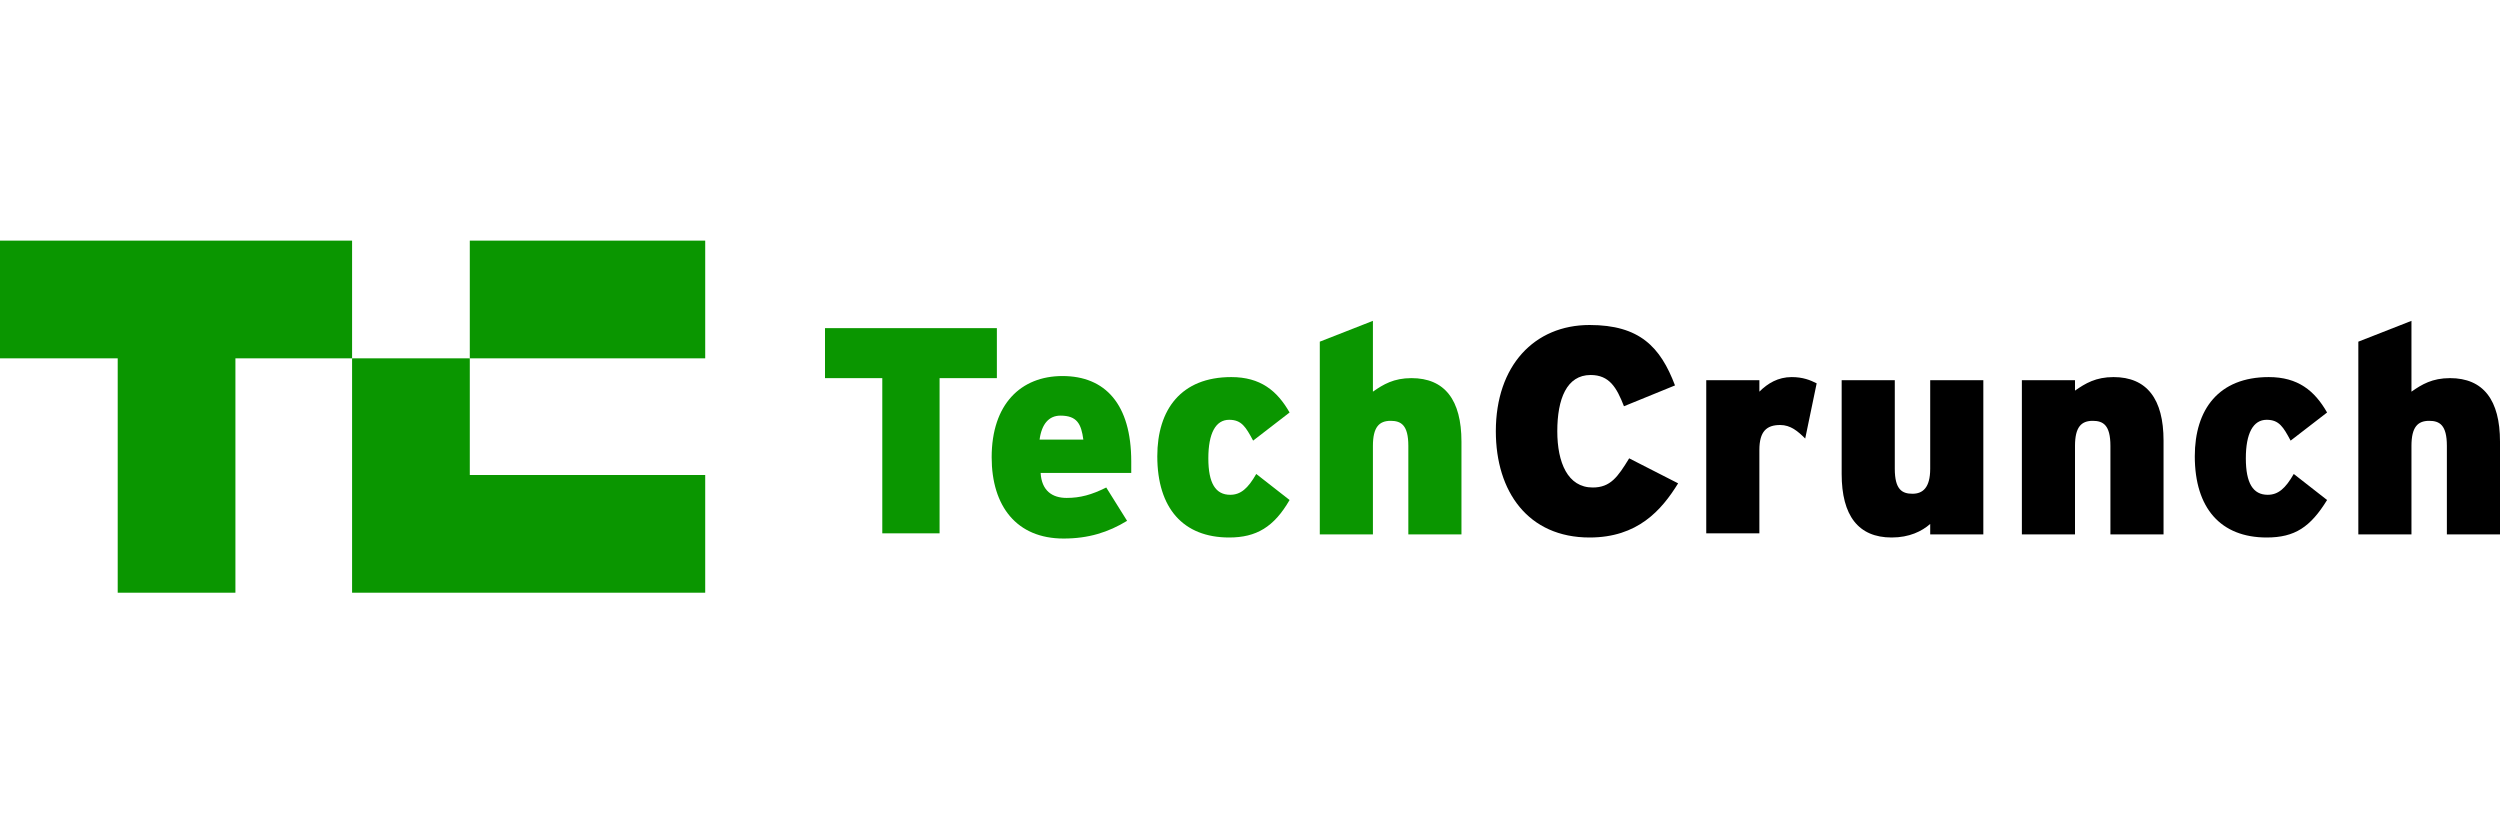 <?xml version="1.0" encoding="utf-8"?>
<!-- Generator: Adobe Illustrator 17.1.0, SVG Export Plug-In . SVG Version: 6.00 Build 0)  -->
<!DOCTYPE svg PUBLIC "-//W3C//DTD SVG 1.1//EN" "http://www.w3.org/Graphics/SVG/1.1/DTD/svg11.dtd">
<svg version="1.1" id="Layer_1" xmlns="http://www.w3.org/2000/svg" xmlns:xlink="http://www.w3.org/1999/xlink" x="0px" y="0px"
	 viewBox="0 0 240 80" enable-background="new 0 0 240 80" xml:space="preserve">
<g>
	<g>
		<path fill="#0A9600" d="M90.2,36.3v14.9h-5.5V36.3h-5.5v-4.8h16.5v4.8H90.2z"/>
		<path fill="#0A9600" d="M108.6,45.4h-8.7c0.1,1.7,1.1,2.4,2.5,2.4c1.3,0,2.4-0.3,3.8-1l2,3.2c-1.8,1.1-3.7,1.7-6.1,1.7
			c-4.5,0-6.9-3.1-6.9-7.8c0-5.1,2.8-7.8,6.8-7.8c4.1,0,6.6,2.7,6.6,8.2C108.6,44.8,108.6,45.1,108.6,45.4z M101.8,39.9
			c-1.1,0-1.8,0.8-2,2.3h4.2C103.8,40.7,103.4,39.9,101.8,39.9z"/>
		<path fill="#0A9600" d="M118,51.6c-4.4,0-6.9-2.8-6.9-7.8c0-4.5,2.3-7.6,7.1-7.6c2.8,0,4.4,1.3,5.6,3.4l-3.5,2.7
			c-0.7-1.3-1.1-2-2.3-2c-1.3,0-2,1.3-2,3.7c0,2.4,0.7,3.5,2.1,3.5c1,0,1.7-0.6,2.5-2l3.2,2.5C122.3,50.6,120.6,51.6,118,51.6z"/>
		<path fill="#0A9600" d="M135.2,51.3v-8.5c0-2-0.7-2.4-1.7-2.4c-1.1,0-1.7,0.6-1.7,2.4v8.5h-5.1V32.8l5.1-2v6.8
			c1-0.7,2-1.3,3.7-1.3c3.2,0,4.8,2.1,4.8,6.1v8.9H135.2z"/>
		<path d="M152.6,51.6c-5.9,0-9-4.4-9-10.2c0-6.3,3.7-10.2,9-10.2c4.8,0,6.8,2.1,8.2,5.8l-4.9,2c-0.7-1.8-1.4-3-3.2-3
			c-2.3,0-3.2,2.3-3.2,5.4c0,3,1,5.4,3.4,5.4c1.7,0,2.4-1,3.5-2.8l4.7,2.4C159.5,49,157.2,51.6,152.6,51.6z"/>
		<path d="M173.3,42.1c-0.7-0.7-1.4-1.3-2.4-1.3c-1.3,0-2,0.6-2,2.4v8h-5.1V36.5h5.1v1.1c0.8-0.8,1.8-1.4,3.1-1.4
			c1.1,0,1.8,0.3,2.4,0.6L173.3,42.1z"/>
		<path d="M185.3,51.3v-1c-0.8,0.7-2,1.3-3.7,1.3c-3.2,0-4.8-2.1-4.8-6.1v-9h5.1v8.5c0,2,0.7,2.4,1.7,2.4c1,0,1.7-0.6,1.7-2.4v-8.5
			h5.1v14.8H185.3z"/>
		<path d="M202.6,51.3v-8.5c0-2-0.7-2.4-1.7-2.4c-1.1,0-1.7,0.6-1.7,2.4v8.5h-5.1V36.5h5.1v1c1-0.7,2-1.3,3.7-1.3
			c3.2,0,4.8,2.1,4.8,6.1v9H202.6z"/>
		<path d="M217.6,51.6c-4.4,0-6.9-2.8-6.9-7.8c0-4.5,2.3-7.6,7.1-7.6c2.8,0,4.4,1.3,5.6,3.4l-3.5,2.7c-0.7-1.3-1.1-2-2.3-2
			c-1.3,0-2,1.3-2,3.7c0,2.4,0.7,3.5,2.1,3.5c1,0,1.7-0.6,2.5-2l3.2,2.5C221.8,50.6,220.3,51.6,217.6,51.6z"/>
		<path d="M234.9,51.3v-8.5c0-2-0.7-2.4-1.7-2.4c-1.1,0-1.7,0.6-1.7,2.4v8.5h-5.1V32.8l5.1-2v6.8c1-0.7,2-1.3,3.7-1.3
			c3.2,0,4.8,2.1,4.8,6.1v8.9H234.9z"/>
	</g>
	<g>
		<polygon fill="#0A9600" points="0,23.1 0,34.4 11.3,34.4 11.3,56.9 22.6,56.9 22.6,34.4 33.8,34.4 33.8,23.1 		"/>
		<polygon fill="#0A9600" points="45.1,45.6 45.1,34.4 33.8,34.4 33.8,56.9 67.7,56.9 67.7,45.6 		"/>
		<rect x="45.1" y="23.1" fill="#0A9600" width="22.6" height="11.3"/>
	</g>
</g>
</svg>
